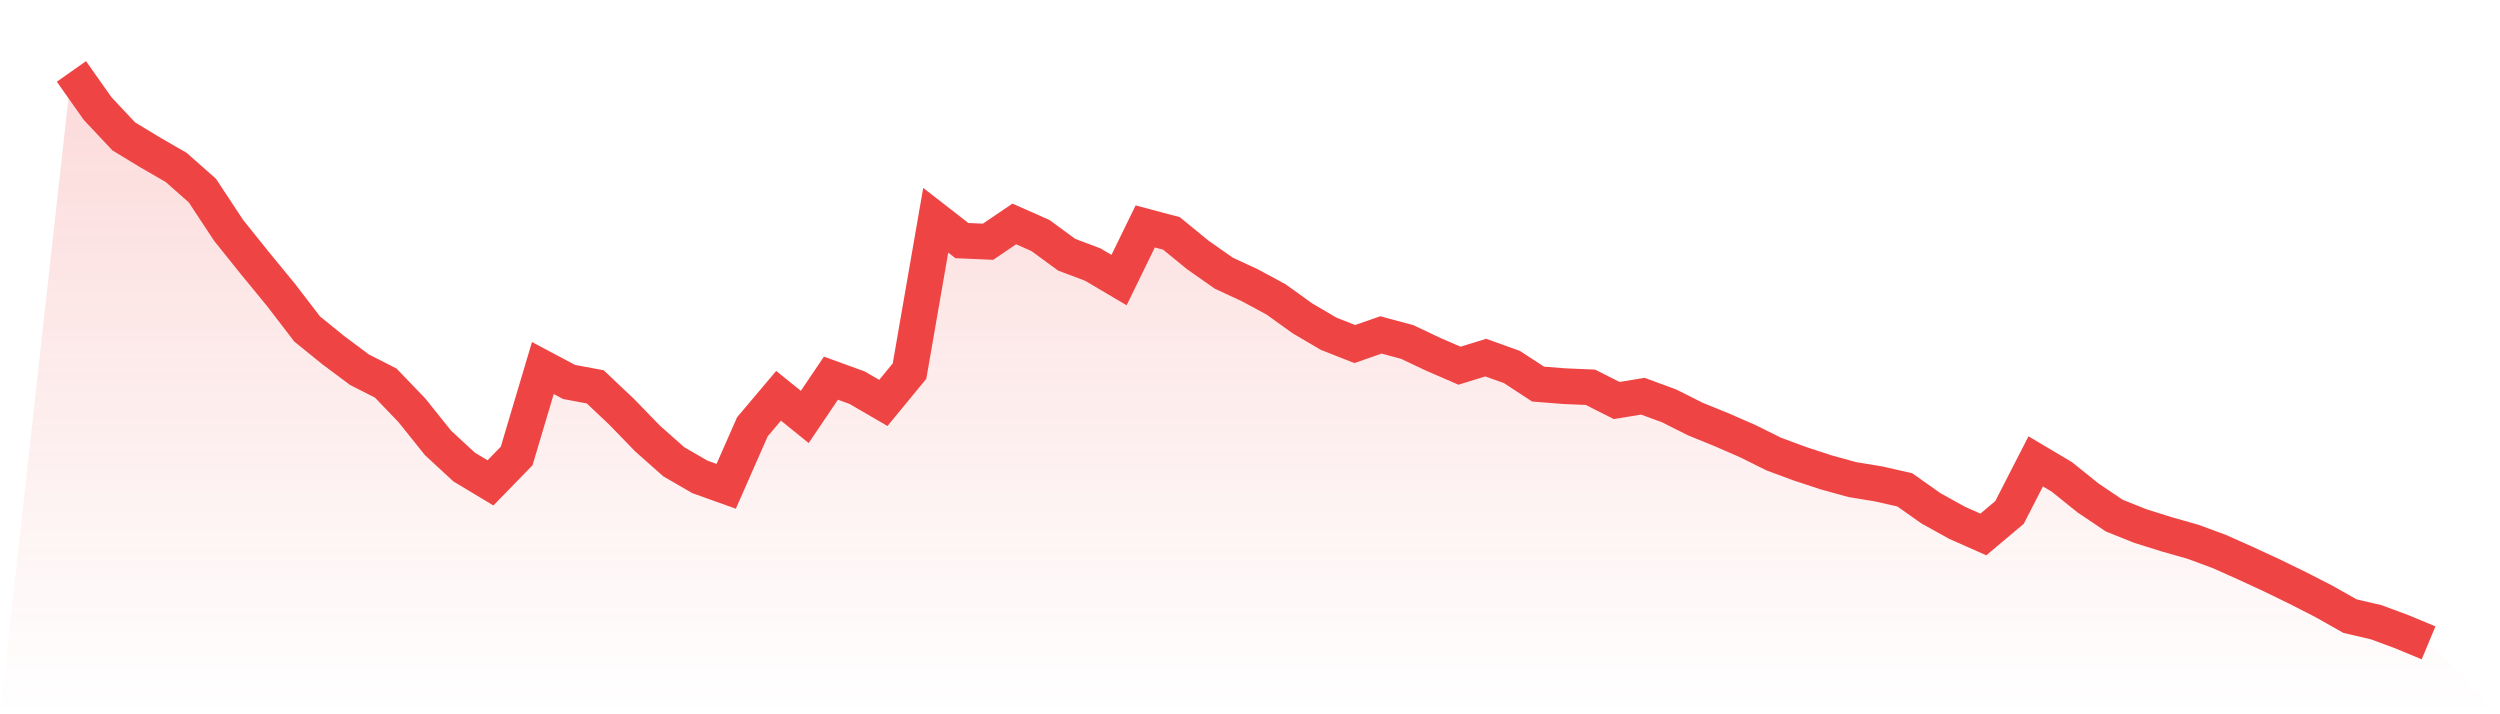 <svg viewBox="0 0 140 40" xmlns="http://www.w3.org/2000/svg">
<defs>
<linearGradient id="gradient" x1="0" x2="0" y1="0" y2="1">
<stop offset="0%" stop-color="#ef4444" stop-opacity="0.2"/>
<stop offset="100%" stop-color="#ef4444" stop-opacity="0"/>
</linearGradient>
</defs>
<path d="M4,4 L4,4 L5.467,6.08 L6.933,7.64 L8.4,8.53 L9.867,9.377 L11.333,10.672 L12.8,12.897 L14.267,14.726 L15.733,16.512 L17.2,18.423 L18.667,19.612 L20.133,20.705 L21.6,21.451 L23.067,22.978 L24.533,24.807 L26,26.16 L27.467,27.041 L28.933,25.534 L30.4,20.609 L31.867,21.389 L33.333,21.663 L34.8,23.05 L36.267,24.561 L37.733,25.861 L39.2,26.709 L40.667,27.233 L42.133,23.902 L43.6,22.164 L45.067,23.348 L46.533,21.177 L48,21.711 L49.467,22.564 L50.933,20.782 L52.4,12.333 L53.867,13.474 L55.333,13.537 L56.8,12.54 L58.267,13.19 L59.733,14.264 L61.2,14.818 L62.667,15.684 L64.133,12.68 L65.6,13.07 L67.067,14.269 L68.533,15.299 L70,15.978 L71.467,16.772 L72.933,17.826 L74.4,18.688 L75.867,19.266 L77.333,18.756 L78.8,19.15 L80.267,19.844 L81.733,20.479 L83.2,20.026 L84.667,20.551 L86.133,21.509 L87.6,21.625 L89.067,21.687 L90.533,22.429 L92,22.188 L93.467,22.727 L94.933,23.464 L96.4,24.061 L97.867,24.701 L99.333,25.428 L100.8,25.972 L102.267,26.453 L103.733,26.858 L105.2,27.099 L106.667,27.431 L108.133,28.466 L109.6,29.279 L111.067,29.929 L112.533,28.697 L114,25.837 L115.467,26.709 L116.933,27.888 L118.4,28.875 L119.867,29.462 L121.333,29.92 L122.8,30.338 L124.267,30.878 L125.733,31.532 L127.2,32.211 L128.667,32.924 L130.133,33.675 L131.6,34.503 L133.067,34.845 L134.533,35.389 L136,36 L140,40 L0,40 z" fill="url(#gradient)"/>
<path d="M4,4 L4,4 L5.467,6.08 L6.933,7.64 L8.4,8.53 L9.867,9.377 L11.333,10.672 L12.8,12.897 L14.267,14.726 L15.733,16.512 L17.2,18.423 L18.667,19.612 L20.133,20.705 L21.6,21.451 L23.067,22.978 L24.533,24.807 L26,26.16 L27.467,27.041 L28.933,25.534 L30.4,20.609 L31.867,21.389 L33.333,21.663 L34.8,23.05 L36.267,24.561 L37.733,25.861 L39.2,26.709 L40.667,27.233 L42.133,23.902 L43.6,22.164 L45.067,23.348 L46.533,21.177 L48,21.711 L49.467,22.564 L50.933,20.782 L52.4,12.333 L53.867,13.474 L55.333,13.537 L56.8,12.54 L58.267,13.19 L59.733,14.264 L61.2,14.818 L62.667,15.684 L64.133,12.68 L65.6,13.07 L67.067,14.269 L68.533,15.299 L70,15.978 L71.467,16.772 L72.933,17.826 L74.4,18.688 L75.867,19.266 L77.333,18.756 L78.8,19.15 L80.267,19.844 L81.733,20.479 L83.2,20.026 L84.667,20.551 L86.133,21.509 L87.6,21.625 L89.067,21.687 L90.533,22.429 L92,22.188 L93.467,22.727 L94.933,23.464 L96.4,24.061 L97.867,24.701 L99.333,25.428 L100.8,25.972 L102.267,26.453 L103.733,26.858 L105.2,27.099 L106.667,27.431 L108.133,28.466 L109.6,29.279 L111.067,29.929 L112.533,28.697 L114,25.837 L115.467,26.709 L116.933,27.888 L118.4,28.875 L119.867,29.462 L121.333,29.92 L122.8,30.338 L124.267,30.878 L125.733,31.532 L127.2,32.211 L128.667,32.924 L130.133,33.675 L131.6,34.503 L133.067,34.845 L134.533,35.389 L136,36" fill="none" stroke="#ef4444" stroke-width="2"/>
</svg>
